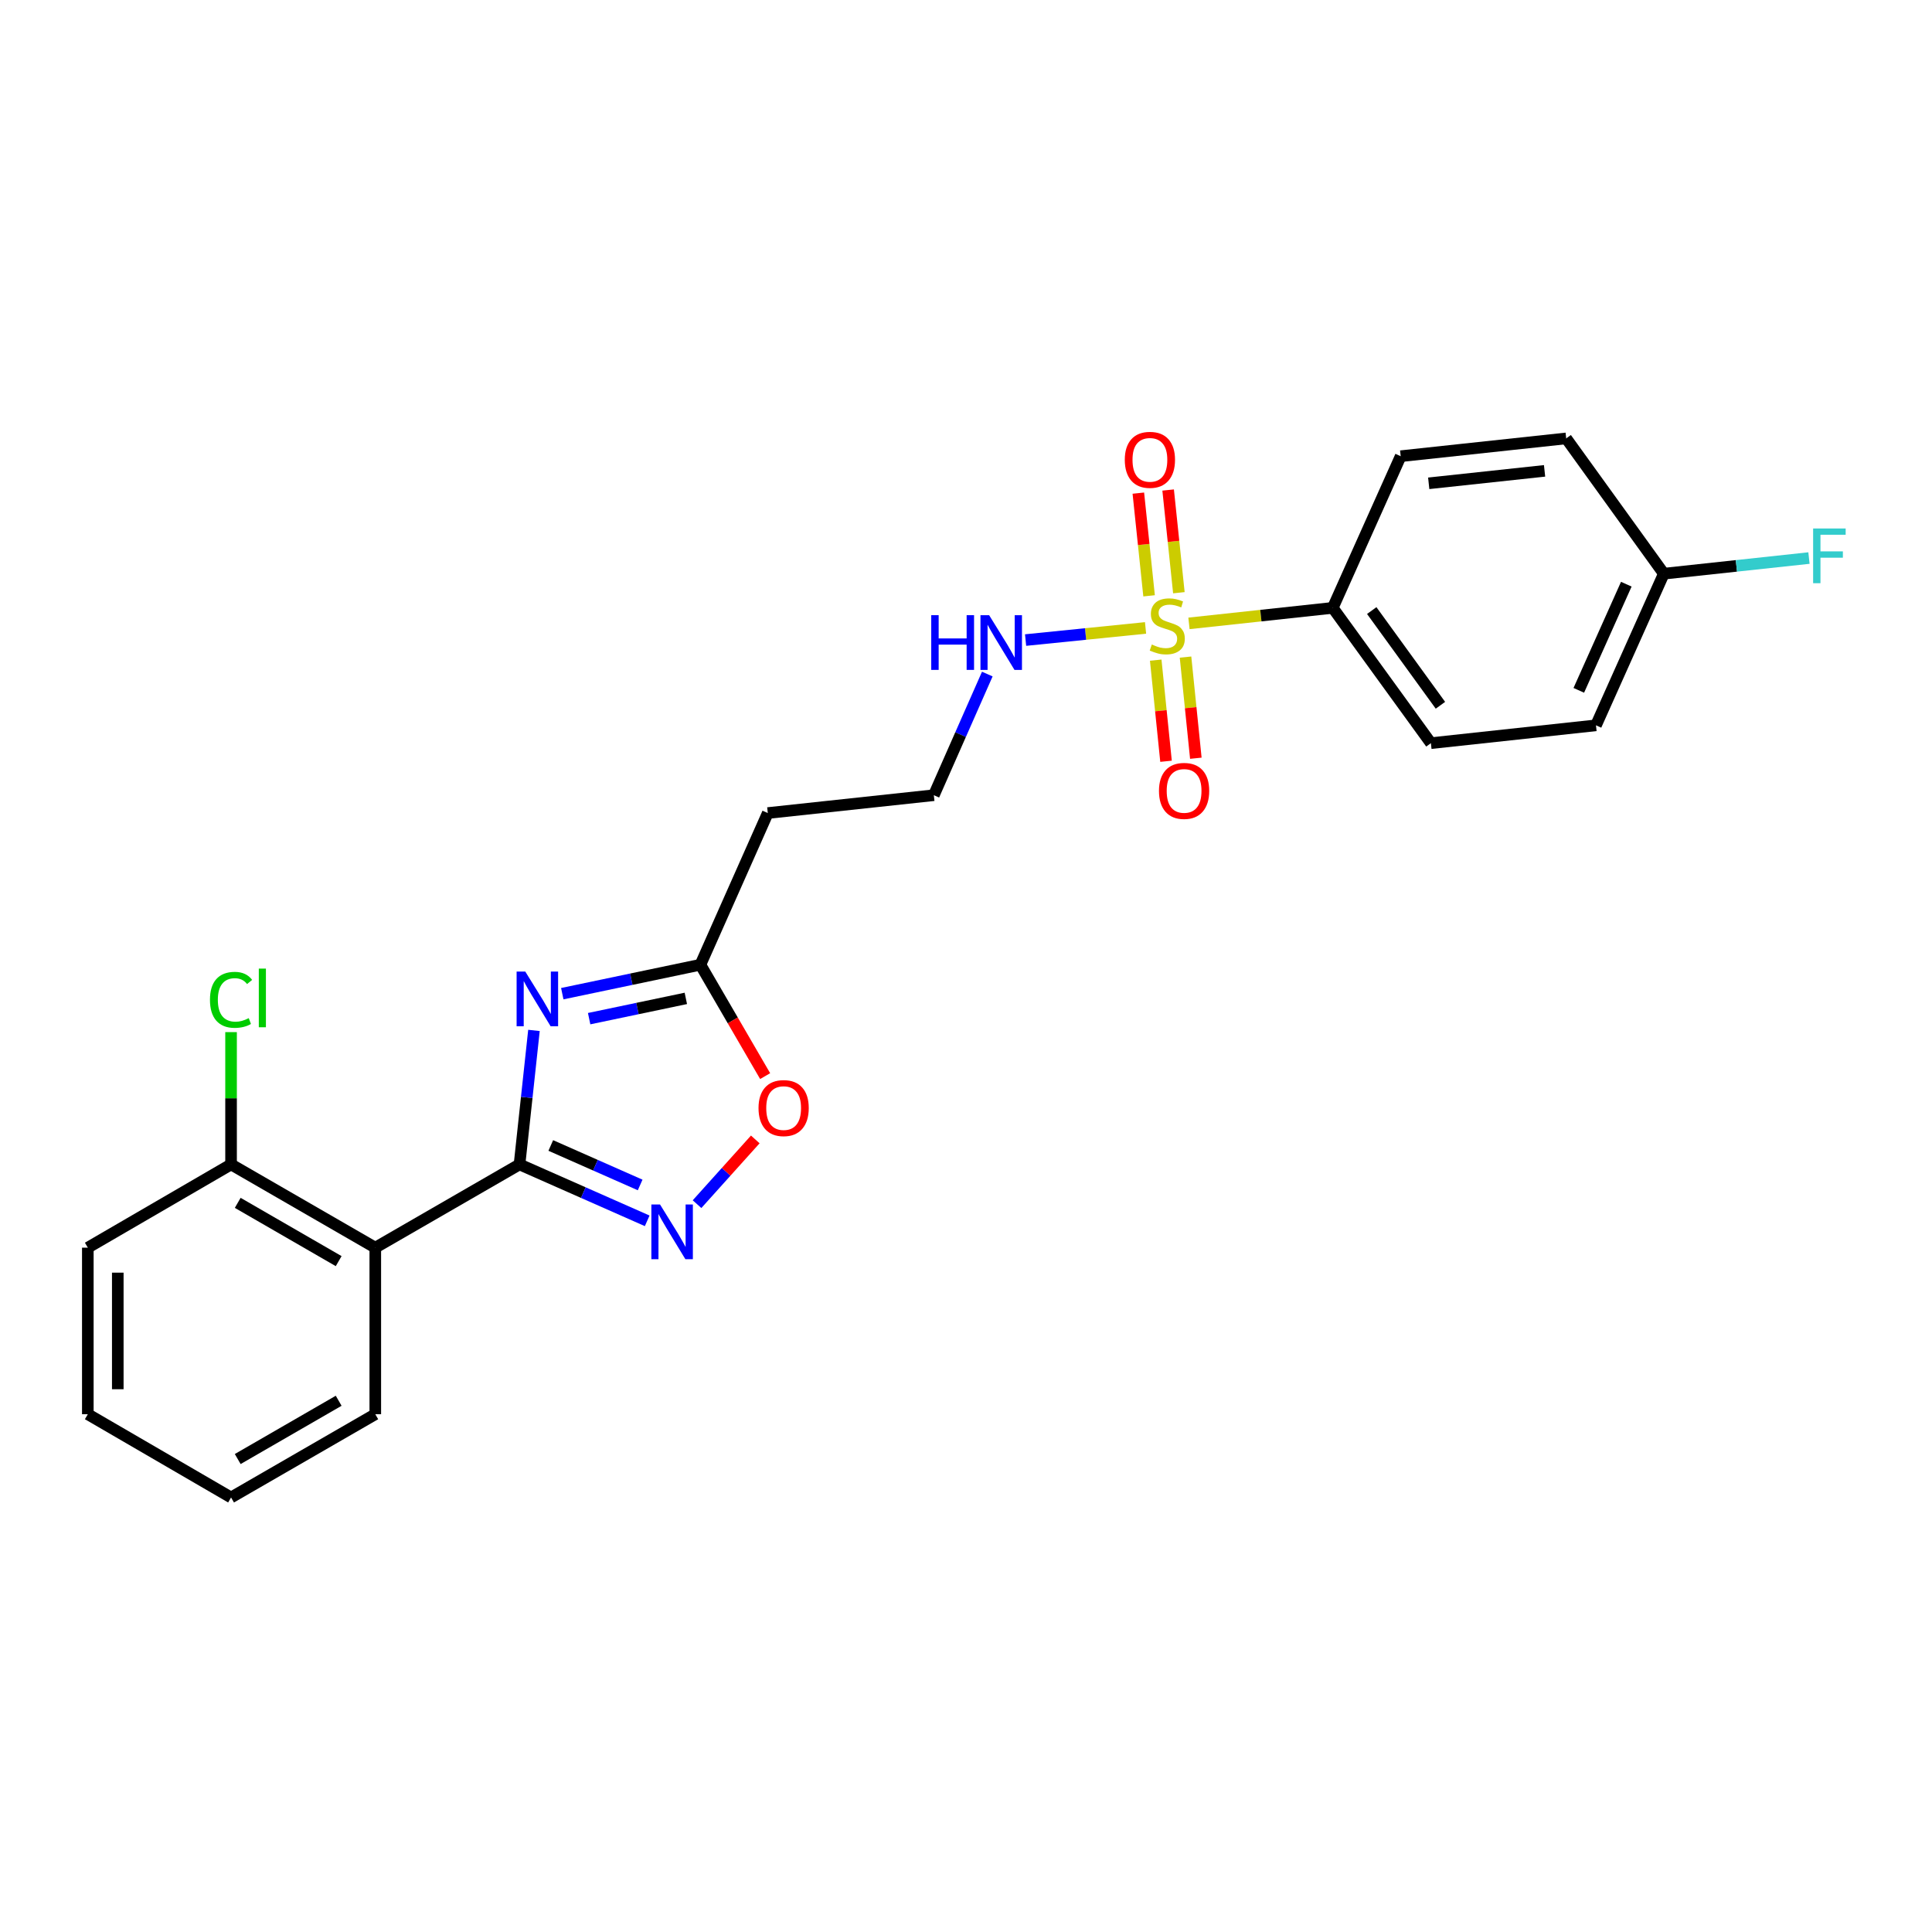 <?xml version='1.0' encoding='iso-8859-1'?>
<svg version='1.1' baseProfile='full'
              xmlns='http://www.w3.org/2000/svg'
                      xmlns:rdkit='http://www.rdkit.org/xml'
                      xmlns:xlink='http://www.w3.org/1999/xlink'
                  xml:space='preserve'
width='1000px' height='1000px' viewBox='0 0 1000 1000'>
<!-- END OF HEADER -->
<rect style='opacity:1.0;fill:#FFFFFF;stroke:none' width='1000' height='1000' x='0' y='0'> </rect>
<path class='bond-1' d='M 268.901,602.699 L 272.64,568.02' style='fill:none;fill-rule:evenodd;stroke:#000000;stroke-width:6px;stroke-linecap:butt;stroke-linejoin:miter;stroke-opacity:1' />
<path class='bond-1' d='M 272.64,568.02 L 276.378,533.342' style='fill:none;fill-rule:evenodd;stroke:#0000FF;stroke-width:6px;stroke-linecap:butt;stroke-linejoin:miter;stroke-opacity:1' />
<path class='bond-2' d='M 268.901,602.699 L 301.944,617.299' style='fill:none;fill-rule:evenodd;stroke:#000000;stroke-width:6px;stroke-linecap:butt;stroke-linejoin:miter;stroke-opacity:1' />
<path class='bond-2' d='M 301.944,617.299 L 334.988,631.9' style='fill:none;fill-rule:evenodd;stroke:#0000FF;stroke-width:6px;stroke-linecap:butt;stroke-linejoin:miter;stroke-opacity:1' />
<path class='bond-2' d='M 285.082,592.894 L 308.212,603.115' style='fill:none;fill-rule:evenodd;stroke:#000000;stroke-width:6px;stroke-linecap:butt;stroke-linejoin:miter;stroke-opacity:1' />
<path class='bond-2' d='M 308.212,603.115 L 331.342,613.335' style='fill:none;fill-rule:evenodd;stroke:#0000FF;stroke-width:6px;stroke-linecap:butt;stroke-linejoin:miter;stroke-opacity:1' />
<path class='bond-3' d='M 268.901,602.699 L 194.25,645.792' style='fill:none;fill-rule:evenodd;stroke:#000000;stroke-width:6px;stroke-linecap:butt;stroke-linejoin:miter;stroke-opacity:1' />
<path class='bond-0' d='M 592.935,325.011 L 561.89,328.154' style='fill:none;fill-rule:evenodd;stroke:#CCCC00;stroke-width:6px;stroke-linecap:butt;stroke-linejoin:miter;stroke-opacity:1' />
<path class='bond-0' d='M 561.89,328.154 L 530.845,331.297' style='fill:none;fill-rule:evenodd;stroke:#0000FF;stroke-width:6px;stroke-linecap:butt;stroke-linejoin:miter;stroke-opacity:1' />
<path class='bond-6' d='M 615.408,322.66 L 652.622,318.644' style='fill:none;fill-rule:evenodd;stroke:#CCCC00;stroke-width:6px;stroke-linecap:butt;stroke-linejoin:miter;stroke-opacity:1' />
<path class='bond-6' d='M 652.622,318.644 L 689.837,314.628' style='fill:none;fill-rule:evenodd;stroke:#000000;stroke-width:6px;stroke-linecap:butt;stroke-linejoin:miter;stroke-opacity:1' />
<path class='bond-7' d='M 598.197,341.686 L 600.866,367.859' style='fill:none;fill-rule:evenodd;stroke:#CCCC00;stroke-width:6px;stroke-linecap:butt;stroke-linejoin:miter;stroke-opacity:1' />
<path class='bond-7' d='M 600.866,367.859 L 603.535,394.033' style='fill:none;fill-rule:evenodd;stroke:#FF0000;stroke-width:6px;stroke-linecap:butt;stroke-linejoin:miter;stroke-opacity:1' />
<path class='bond-7' d='M 613.625,340.112 L 616.294,366.286' style='fill:none;fill-rule:evenodd;stroke:#CCCC00;stroke-width:6px;stroke-linecap:butt;stroke-linejoin:miter;stroke-opacity:1' />
<path class='bond-7' d='M 616.294,366.286 L 618.963,392.46' style='fill:none;fill-rule:evenodd;stroke:#FF0000;stroke-width:6px;stroke-linecap:butt;stroke-linejoin:miter;stroke-opacity:1' />
<path class='bond-8' d='M 610.184,306.786 L 607.405,280.209' style='fill:none;fill-rule:evenodd;stroke:#CCCC00;stroke-width:6px;stroke-linecap:butt;stroke-linejoin:miter;stroke-opacity:1' />
<path class='bond-8' d='M 607.405,280.209 L 604.627,253.631' style='fill:none;fill-rule:evenodd;stroke:#FF0000;stroke-width:6px;stroke-linecap:butt;stroke-linejoin:miter;stroke-opacity:1' />
<path class='bond-8' d='M 594.761,308.399 L 591.982,281.821' style='fill:none;fill-rule:evenodd;stroke:#CCCC00;stroke-width:6px;stroke-linecap:butt;stroke-linejoin:miter;stroke-opacity:1' />
<path class='bond-8' d='M 591.982,281.821 L 589.203,255.244' style='fill:none;fill-rule:evenodd;stroke:#FF0000;stroke-width:6px;stroke-linecap:butt;stroke-linejoin:miter;stroke-opacity:1' />
<path class='bond-4' d='M 291.033,514.325 L 326.782,506.833' style='fill:none;fill-rule:evenodd;stroke:#0000FF;stroke-width:6px;stroke-linecap:butt;stroke-linejoin:miter;stroke-opacity:1' />
<path class='bond-4' d='M 326.782,506.833 L 362.532,499.341' style='fill:none;fill-rule:evenodd;stroke:#000000;stroke-width:6px;stroke-linecap:butt;stroke-linejoin:miter;stroke-opacity:1' />
<path class='bond-4' d='M 304.938,527.255 L 329.963,522.011' style='fill:none;fill-rule:evenodd;stroke:#0000FF;stroke-width:6px;stroke-linecap:butt;stroke-linejoin:miter;stroke-opacity:1' />
<path class='bond-4' d='M 329.963,522.011 L 354.988,516.766' style='fill:none;fill-rule:evenodd;stroke:#000000;stroke-width:6px;stroke-linecap:butt;stroke-linejoin:miter;stroke-opacity:1' />
<path class='bond-5' d='M 360.784,623.268 L 375.859,606.517' style='fill:none;fill-rule:evenodd;stroke:#0000FF;stroke-width:6px;stroke-linecap:butt;stroke-linejoin:miter;stroke-opacity:1' />
<path class='bond-5' d='M 375.859,606.517 L 390.934,589.765' style='fill:none;fill-rule:evenodd;stroke:#FF0000;stroke-width:6px;stroke-linecap:butt;stroke-linejoin:miter;stroke-opacity:1' />
<path class='bond-10' d='M 194.25,645.792 L 119.598,602.699' style='fill:none;fill-rule:evenodd;stroke:#000000;stroke-width:6px;stroke-linecap:butt;stroke-linejoin:miter;stroke-opacity:1' />
<path class='bond-10' d='M 175.299,652.759 L 123.043,622.593' style='fill:none;fill-rule:evenodd;stroke:#000000;stroke-width:6px;stroke-linecap:butt;stroke-linejoin:miter;stroke-opacity:1' />
<path class='bond-20' d='M 194.25,645.792 L 194.25,731.997' style='fill:none;fill-rule:evenodd;stroke:#000000;stroke-width:6px;stroke-linecap:butt;stroke-linejoin:miter;stroke-opacity:1' />
<path class='bond-11' d='M 362.532,499.341 L 397.407,420.829' style='fill:none;fill-rule:evenodd;stroke:#000000;stroke-width:6px;stroke-linecap:butt;stroke-linejoin:miter;stroke-opacity:1' />
<path class='bond-24' d='M 362.532,499.341 L 379.286,528.168' style='fill:none;fill-rule:evenodd;stroke:#000000;stroke-width:6px;stroke-linecap:butt;stroke-linejoin:miter;stroke-opacity:1' />
<path class='bond-24' d='M 379.286,528.168 L 396.041,556.995' style='fill:none;fill-rule:evenodd;stroke:#FF0000;stroke-width:6px;stroke-linecap:butt;stroke-linejoin:miter;stroke-opacity:1' />
<path class='bond-12' d='M 689.837,314.628 L 740.632,384.662' style='fill:none;fill-rule:evenodd;stroke:#000000;stroke-width:6px;stroke-linecap:butt;stroke-linejoin:miter;stroke-opacity:1' />
<path class='bond-12' d='M 710.009,316.029 L 745.566,365.052' style='fill:none;fill-rule:evenodd;stroke:#000000;stroke-width:6px;stroke-linecap:butt;stroke-linejoin:miter;stroke-opacity:1' />
<path class='bond-13' d='M 689.837,314.628 L 724.996,236.126' style='fill:none;fill-rule:evenodd;stroke:#000000;stroke-width:6px;stroke-linecap:butt;stroke-linejoin:miter;stroke-opacity:1' />
<path class='bond-9' d='M 511.026,348.894 L 497.19,380.244' style='fill:none;fill-rule:evenodd;stroke:#0000FF;stroke-width:6px;stroke-linecap:butt;stroke-linejoin:miter;stroke-opacity:1' />
<path class='bond-9' d='M 497.19,380.244 L 483.353,411.594' style='fill:none;fill-rule:evenodd;stroke:#000000;stroke-width:6px;stroke-linecap:butt;stroke-linejoin:miter;stroke-opacity:1' />
<path class='bond-16' d='M 119.598,602.699 L 119.598,568.461' style='fill:none;fill-rule:evenodd;stroke:#000000;stroke-width:6px;stroke-linecap:butt;stroke-linejoin:miter;stroke-opacity:1' />
<path class='bond-16' d='M 119.598,568.461 L 119.598,534.222' style='fill:none;fill-rule:evenodd;stroke:#00CC00;stroke-width:6px;stroke-linecap:butt;stroke-linejoin:miter;stroke-opacity:1' />
<path class='bond-21' d='M 119.598,602.699 L 45.455,645.792' style='fill:none;fill-rule:evenodd;stroke:#000000;stroke-width:6px;stroke-linecap:butt;stroke-linejoin:miter;stroke-opacity:1' />
<path class='bond-14' d='M 397.407,420.829 L 483.353,411.594' style='fill:none;fill-rule:evenodd;stroke:#000000;stroke-width:6px;stroke-linecap:butt;stroke-linejoin:miter;stroke-opacity:1' />
<path class='bond-18' d='M 740.632,384.662 L 826.07,375.427' style='fill:none;fill-rule:evenodd;stroke:#000000;stroke-width:6px;stroke-linecap:butt;stroke-linejoin:miter;stroke-opacity:1' />
<path class='bond-17' d='M 724.996,236.126 L 810.658,226.916' style='fill:none;fill-rule:evenodd;stroke:#000000;stroke-width:6px;stroke-linecap:butt;stroke-linejoin:miter;stroke-opacity:1' />
<path class='bond-17' d='M 739.503,250.163 L 799.466,243.716' style='fill:none;fill-rule:evenodd;stroke:#000000;stroke-width:6px;stroke-linecap:butt;stroke-linejoin:miter;stroke-opacity:1' />
<path class='bond-15' d='M 861.195,296.941 L 810.658,226.916' style='fill:none;fill-rule:evenodd;stroke:#000000;stroke-width:6px;stroke-linecap:butt;stroke-linejoin:miter;stroke-opacity:1' />
<path class='bond-19' d='M 861.195,296.941 L 898.756,292.893' style='fill:none;fill-rule:evenodd;stroke:#000000;stroke-width:6px;stroke-linecap:butt;stroke-linejoin:miter;stroke-opacity:1' />
<path class='bond-19' d='M 898.756,292.893 L 936.317,288.845' style='fill:none;fill-rule:evenodd;stroke:#33CCCC;stroke-width:6px;stroke-linecap:butt;stroke-linejoin:miter;stroke-opacity:1' />
<path class='bond-26' d='M 861.195,296.941 L 826.07,375.427' style='fill:none;fill-rule:evenodd;stroke:#000000;stroke-width:6px;stroke-linecap:butt;stroke-linejoin:miter;stroke-opacity:1' />
<path class='bond-26' d='M 841.772,302.379 L 817.184,357.319' style='fill:none;fill-rule:evenodd;stroke:#000000;stroke-width:6px;stroke-linecap:butt;stroke-linejoin:miter;stroke-opacity:1' />
<path class='bond-22' d='M 194.25,731.997 L 119.598,775.091' style='fill:none;fill-rule:evenodd;stroke:#000000;stroke-width:6px;stroke-linecap:butt;stroke-linejoin:miter;stroke-opacity:1' />
<path class='bond-22' d='M 175.299,725.031 L 123.043,755.196' style='fill:none;fill-rule:evenodd;stroke:#000000;stroke-width:6px;stroke-linecap:butt;stroke-linejoin:miter;stroke-opacity:1' />
<path class='bond-25' d='M 45.455,645.792 L 45.455,731.997' style='fill:none;fill-rule:evenodd;stroke:#000000;stroke-width:6px;stroke-linecap:butt;stroke-linejoin:miter;stroke-opacity:1' />
<path class='bond-25' d='M 60.962,658.723 L 60.962,719.066' style='fill:none;fill-rule:evenodd;stroke:#000000;stroke-width:6px;stroke-linecap:butt;stroke-linejoin:miter;stroke-opacity:1' />
<path class='bond-23' d='M 119.598,775.091 L 45.455,731.997' style='fill:none;fill-rule:evenodd;stroke:#000000;stroke-width:6px;stroke-linecap:butt;stroke-linejoin:miter;stroke-opacity:1' />
<path  class='atom-1' d='M 596.174 333.593
Q 596.494 333.713, 597.814 334.273
Q 599.134 334.833, 600.574 335.193
Q 602.054 335.513, 603.494 335.513
Q 606.174 335.513, 607.734 334.233
Q 609.294 332.913, 609.294 330.633
Q 609.294 329.073, 608.494 328.113
Q 607.734 327.153, 606.534 326.633
Q 605.334 326.113, 603.334 325.513
Q 600.814 324.753, 599.294 324.033
Q 597.814 323.313, 596.734 321.793
Q 595.694 320.273, 595.694 317.713
Q 595.694 314.153, 598.094 311.953
Q 600.534 309.753, 605.334 309.753
Q 608.614 309.753, 612.334 311.313
L 611.414 314.393
Q 608.014 312.993, 605.454 312.993
Q 602.694 312.993, 601.174 314.153
Q 599.654 315.273, 599.694 317.233
Q 599.694 318.753, 600.454 319.673
Q 601.254 320.593, 602.374 321.113
Q 603.534 321.633, 605.454 322.233
Q 608.014 323.033, 609.534 323.833
Q 611.054 324.633, 612.134 326.273
Q 613.254 327.873, 613.254 330.633
Q 613.254 334.553, 610.614 336.673
Q 608.014 338.753, 603.654 338.753
Q 601.134 338.753, 599.214 338.193
Q 597.334 337.673, 595.094 336.753
L 596.174 333.593
' fill='#CCCC00'/>
<path  class='atom-2' d='M 271.877 502.868
L 281.157 517.868
Q 282.077 519.348, 283.557 522.028
Q 285.037 524.708, 285.117 524.868
L 285.117 502.868
L 288.877 502.868
L 288.877 531.188
L 284.997 531.188
L 275.037 514.788
Q 273.877 512.868, 272.637 510.668
Q 271.437 508.468, 271.077 507.788
L 271.077 531.188
L 267.397 531.188
L 267.397 502.868
L 271.877 502.868
' fill='#0000FF'/>
<path  class='atom-3' d='M 341.626 623.439
L 350.906 638.439
Q 351.826 639.919, 353.306 642.599
Q 354.786 645.279, 354.866 645.439
L 354.866 623.439
L 358.626 623.439
L 358.626 651.759
L 354.746 651.759
L 344.786 635.359
Q 343.626 633.439, 342.386 631.239
Q 341.186 629.039, 340.826 628.359
L 340.826 651.759
L 337.146 651.759
L 337.146 623.439
L 341.626 623.439
' fill='#0000FF'/>
<path  class='atom-6' d='M 392.609 573.538
Q 392.609 566.738, 395.969 562.938
Q 399.329 559.138, 405.609 559.138
Q 411.889 559.138, 415.249 562.938
Q 418.609 566.738, 418.609 573.538
Q 418.609 580.418, 415.209 584.338
Q 411.809 588.218, 405.609 588.218
Q 399.369 588.218, 395.969 584.338
Q 392.609 580.458, 392.609 573.538
M 405.609 585.018
Q 409.929 585.018, 412.249 582.138
Q 414.609 579.218, 414.609 573.538
Q 414.609 567.978, 412.249 565.178
Q 409.929 562.338, 405.609 562.338
Q 401.289 562.338, 398.929 565.138
Q 396.609 567.938, 396.609 573.538
Q 396.609 579.258, 398.929 582.138
Q 401.289 585.018, 405.609 585.018
' fill='#FF0000'/>
<path  class='atom-8' d='M 599.885 409.365
Q 599.885 402.565, 603.245 398.765
Q 606.605 394.965, 612.885 394.965
Q 619.165 394.965, 622.525 398.765
Q 625.885 402.565, 625.885 409.365
Q 625.885 416.245, 622.485 420.165
Q 619.085 424.045, 612.885 424.045
Q 606.645 424.045, 603.245 420.165
Q 599.885 416.285, 599.885 409.365
M 612.885 420.845
Q 617.205 420.845, 619.525 417.965
Q 621.885 415.045, 621.885 409.365
Q 621.885 403.805, 619.525 401.005
Q 617.205 398.165, 612.885 398.165
Q 608.565 398.165, 606.205 400.965
Q 603.885 403.765, 603.885 409.365
Q 603.885 415.085, 606.205 417.965
Q 608.565 420.845, 612.885 420.845
' fill='#FF0000'/>
<path  class='atom-9' d='M 582.189 238.006
Q 582.189 231.206, 585.549 227.406
Q 588.909 223.606, 595.189 223.606
Q 601.469 223.606, 604.829 227.406
Q 608.189 231.206, 608.189 238.006
Q 608.189 244.886, 604.789 248.806
Q 601.389 252.686, 595.189 252.686
Q 588.949 252.686, 585.549 248.806
Q 582.189 244.926, 582.189 238.006
M 595.189 249.486
Q 599.509 249.486, 601.829 246.606
Q 604.189 243.686, 604.189 238.006
Q 604.189 232.446, 601.829 229.646
Q 599.509 226.806, 595.189 226.806
Q 590.869 226.806, 588.509 229.606
Q 586.189 232.406, 586.189 238.006
Q 586.189 243.726, 588.509 246.606
Q 590.869 249.486, 595.189 249.486
' fill='#FF0000'/>
<path  class='atom-10' d='M 482.008 318.414
L 485.848 318.414
L 485.848 330.454
L 500.328 330.454
L 500.328 318.414
L 504.168 318.414
L 504.168 346.734
L 500.328 346.734
L 500.328 333.654
L 485.848 333.654
L 485.848 346.734
L 482.008 346.734
L 482.008 318.414
' fill='#0000FF'/>
<path  class='atom-10' d='M 511.968 318.414
L 521.248 333.414
Q 522.168 334.894, 523.648 337.574
Q 525.128 340.254, 525.208 340.414
L 525.208 318.414
L 528.968 318.414
L 528.968 346.734
L 525.088 346.734
L 515.128 330.334
Q 513.968 328.414, 512.728 326.214
Q 511.528 324.014, 511.168 323.334
L 511.168 346.734
L 507.488 346.734
L 507.488 318.414
L 511.968 318.414
' fill='#0000FF'/>
<path  class='atom-17' d='M 108.678 517.508
Q 108.678 510.468, 111.958 506.788
Q 115.278 503.068, 121.558 503.068
Q 127.398 503.068, 130.518 507.188
L 127.878 509.348
Q 125.598 506.348, 121.558 506.348
Q 117.278 506.348, 114.998 509.228
Q 112.758 512.068, 112.758 517.508
Q 112.758 523.108, 115.078 525.988
Q 117.438 528.868, 121.998 528.868
Q 125.118 528.868, 128.758 526.988
L 129.878 529.988
Q 128.398 530.948, 126.158 531.508
Q 123.918 532.068, 121.438 532.068
Q 115.278 532.068, 111.958 528.308
Q 108.678 524.548, 108.678 517.508
' fill='#00CC00'/>
<path  class='atom-17' d='M 133.958 501.348
L 137.638 501.348
L 137.638 531.708
L 133.958 531.708
L 133.958 501.348
' fill='#00CC00'/>
<path  class='atom-20' d='M 938.471 273.546
L 955.311 273.546
L 955.311 276.786
L 942.271 276.786
L 942.271 285.386
L 953.871 285.386
L 953.871 288.666
L 942.271 288.666
L 942.271 301.866
L 938.471 301.866
L 938.471 273.546
' fill='#33CCCC'/>
</svg>
